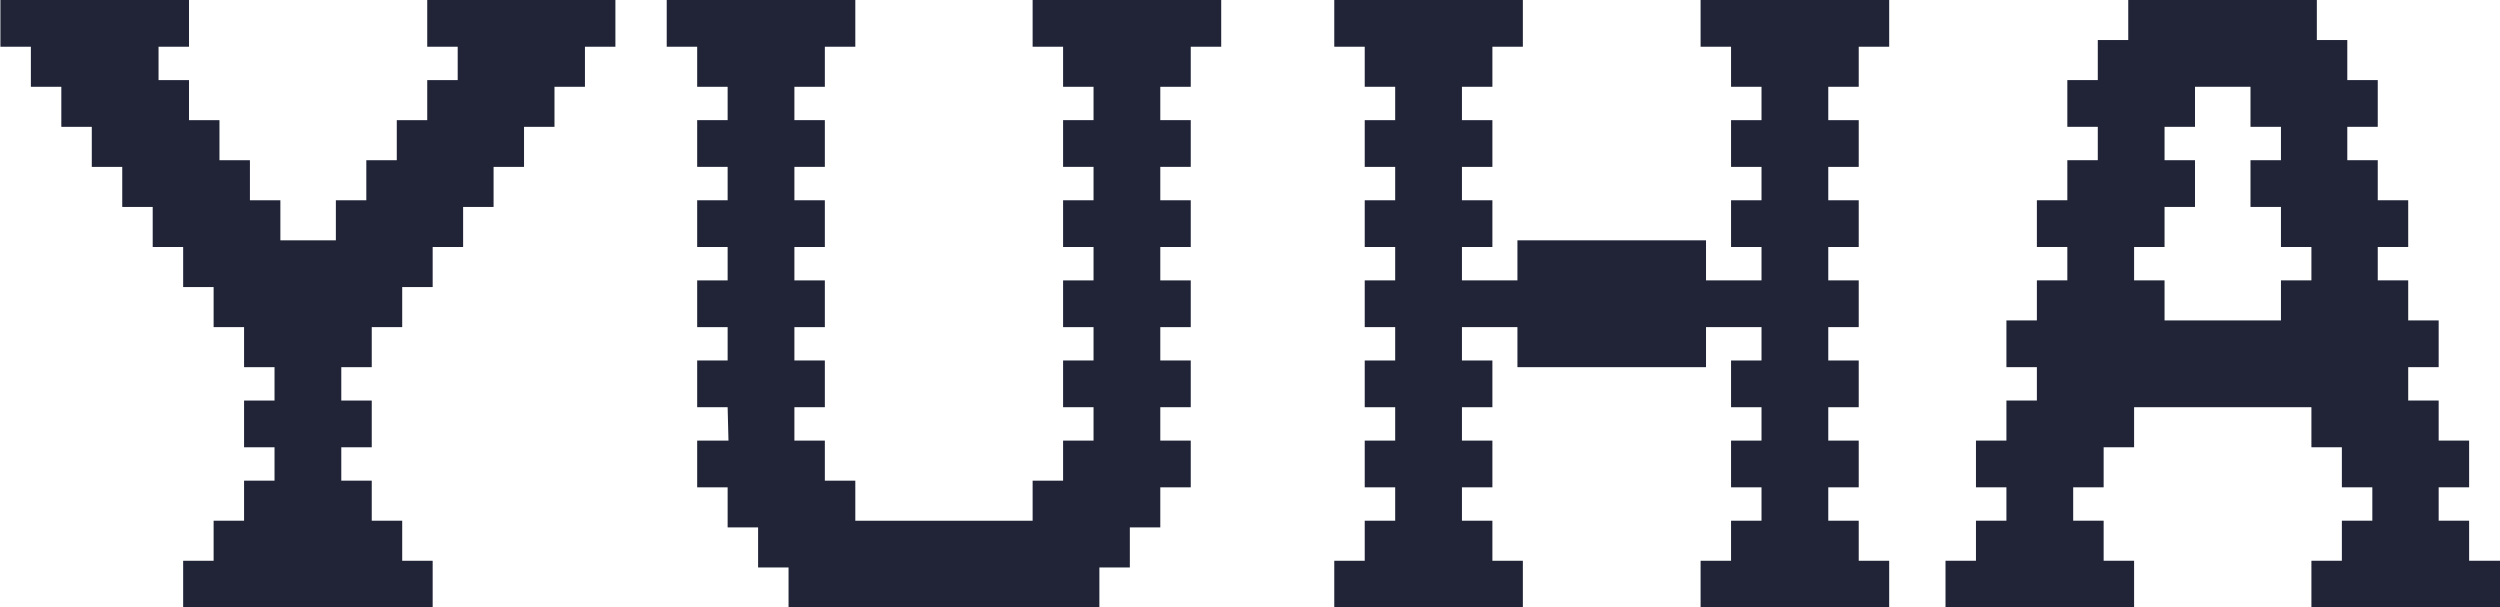 <svg viewBox="0 0 59.92 14.56" xmlns="http://www.w3.org/2000/svg"><g fill="#202436"><path d="m14.75 0v1.12h-.73v.96h-.73v.96h-.73v.96h-.73v.96h-.73v.96h-.73v.96h-.73v.96h-.73v.96h-.73v.8h.73v1.12h-.73v.8h.73v.96h.73v.96h.73v1.12h-5.98v-1.12h.73v-.96h.73v-.96h.73v-.8h-.73v-1.12h.73v-.8h-.73v-.96h-.73v-.96h-.73v-.96h-.73v-.96h-.73v-.96h-.73v-.96h-.73v-.96h-.73v-.96h-.73v-1.12h4.52v1.12h-.73v.8h.73v.96h.73v.96h.73v.96h.73v.96h1.33v-.96h.73v-.96h.73v-.96h.73v-.96h.73v-.8h-.73v-1.12h4.52z"/><path d="m29.27 0v1.12h-.73v.96h-.73v.8h.73v1.12h-.73v.8h.73v1.12h-.73v.8h.73v1.12h-.73v.8h.73v1.12h-.73v.8h.73v1.12h-.73v.96h-.73v.96h-.73v.96h-7.45v-.96h-.73v-.96h-.73v-.96h-.73v-1.12h.75l-.02-.8h-.73v-1.12h.73v-.8h-.73v-1.12h.73v-.8h-.73v-1.12h.73v-.8h-.73v-1.12h.73v-.8h-.73v-.96h-.73v-1.12h4.52v1.12h-.73v.96h-.73v.8h.73v1.12h-.73v.8h.73v1.12h-.73v.8h.73v1.12h-.73v.8h.73v1.12h-.73v.8h.73v.96h.73v.96h4.25v-.96h.73v-.96h.73v-.8h-.73v-1.12h.73v-.8h-.73v-1.12h.73v-.8h-.73v-1.12h.73v-.8h-.73v-1.12h.73v-.8h-.73v-.96h-.73v-1.12z"/><path d="m43.82 2.08v.8h.73v1.12h-.73v.8h.73v1.12h-.73v.8h.73v1.12h-.73v.8h.73v1.12h-.73v.8h.73v1.12h-.73v.8h.73v.96h.73v1.12h-4.52v-1.12h.73v-.96h.73v-.8h-.73v-1.12h.73v-.8h-.73v-1.12h.73v-.8h-1.33v.96h-4.52v-.96h-1.33v.8h.73v1.12h-.73v.8h.73v1.12h-.73v.8h.73v.96h.73v1.12h-4.52v-1.12h.73v-.96h.73v-.8h-.73v-1.12h.73v-.8h-.73v-1.12h.73v-.8h-.73v-1.12h.73v-.8h-.73v-1.12h.73v-.8h-.73v-1.12h.73v-.8h-.73v-.96h-.73v-1.12h4.52v1.12h-.73v.96h-.73v.8h.73v1.12h-.73v.8h.73v1.12h-.73v.8h1.33v-.96h4.52v.96h1.33v-.8h-.73v-1.12h.73v-.8h-.73v-1.12h.73v-.8h-.73v-.96h-.73v-1.12h4.52v1.12h-.73v.96z"/><path d="m59.92 13.44v1.12h-4.52v-1.12h.73v-.96h.73v-.8h-.73v-.96h-.73v-.96h-4.25v.96h-.73v.96h-.73v.8h.73v.96h.73v1.12h-4.52v-1.12h.73v-.96h.73v-.8h-.73v-1.12h.73v-.96h.73v-.8h-.73v-1.12h.73v-.96h.73v-.8h-.73v-1.12h.73v-.96h.73v-.8h-.73v-1.12h.73v-.96h.73v-.96h4.52v.96h.73v.96h.73v1.12h-.73v.8h.73v.96h.73v1.12h-.73v.8h.73v.96h.73v1.12h-.73v.8h.73v.96h.73v1.12h-.73v.8h.73v.96h.73zm-8.77-6.72h.73v.96h2.79v-.96h.73v-.8h-.73v-.96h-.73v-1.12h.73v-.8h-.73v-.96h-1.33v.96h-.73v.8h.73v1.12h-.73v.96h-.73z"/></g></svg>